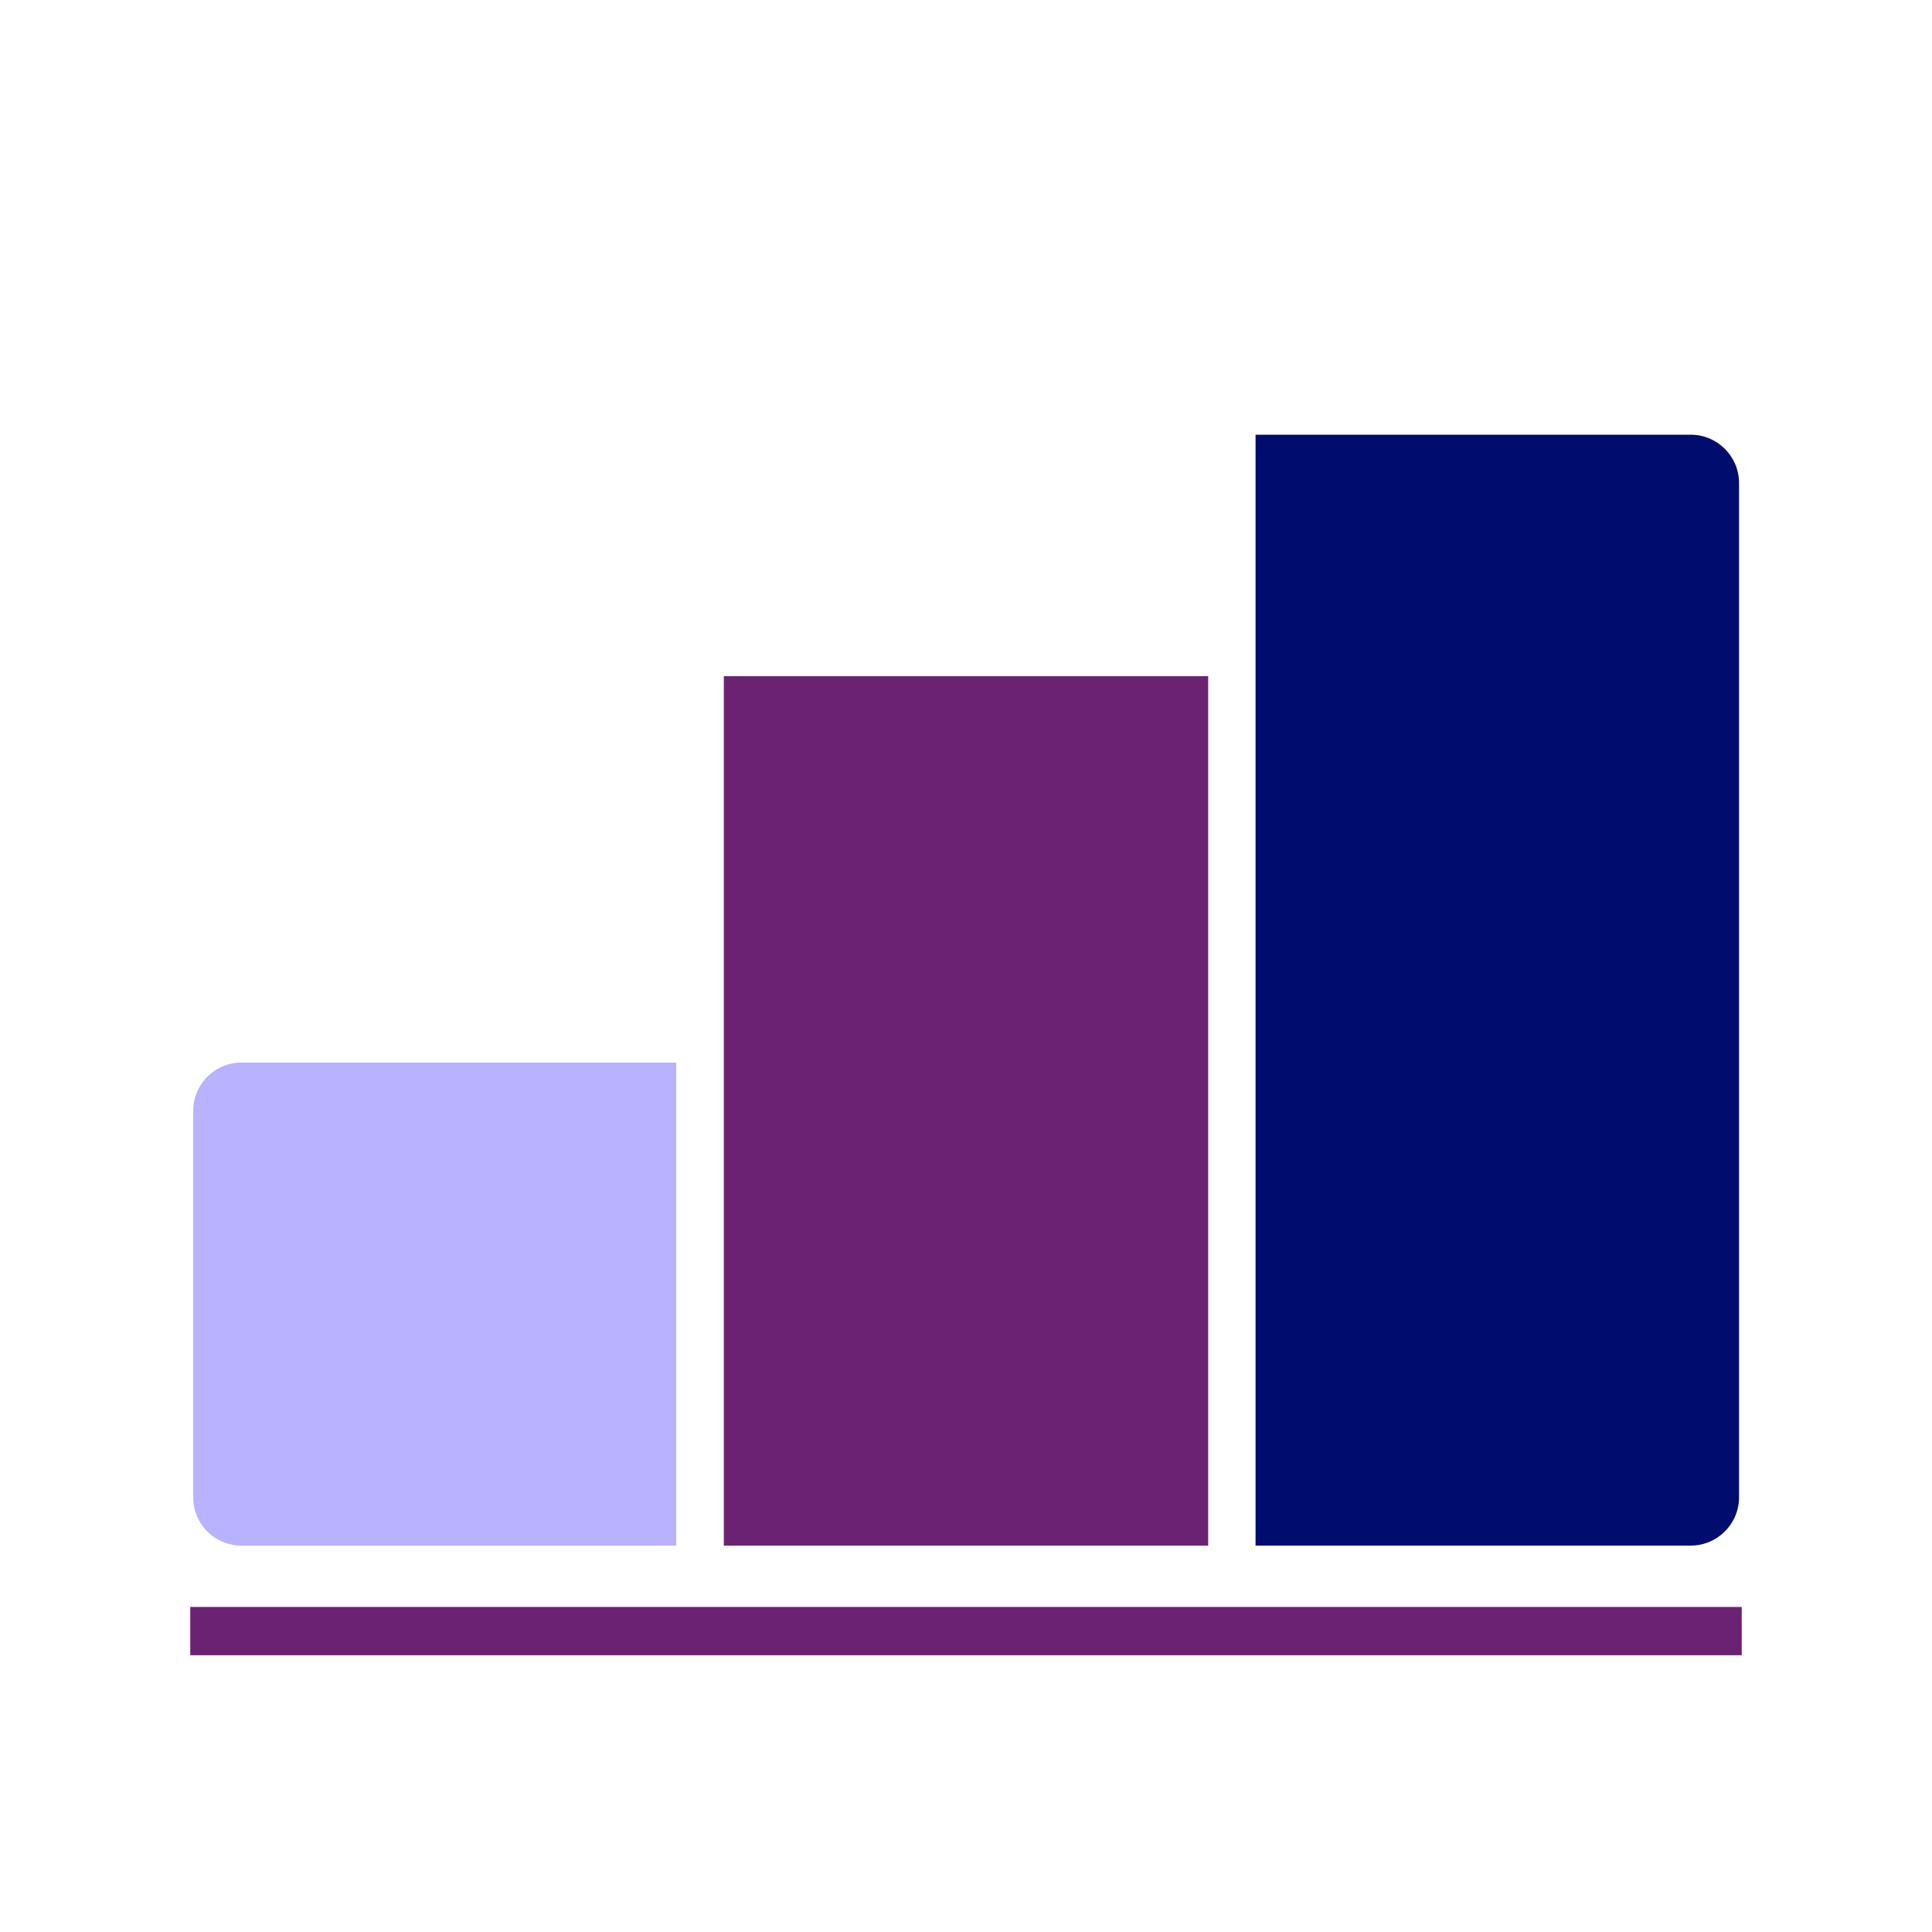 <svg xmlns="http://www.w3.org/2000/svg" viewBox="0 0 40 40" focusable="false" aria-hidden="true"><path fill="none" d="M0 0h40v40H0z"/><g><path d="M25.995 9h9.01c.552 0 1 .449 1 1.001v20.998c0 .552-.448 1.001-1 1.001h-9.01z" fill="#000d6e"/><path fill="#6c2273" d="M14.986 14h10.028v18H14.986z"/><path d="M5 22h9v10H5a1 1 0 0 1-1-1v-8a1 1 0 0 1 1-1" fill="#b8b2ff"/><path fill="#6c2273" d="M3.939 33.27h32.122v1H3.939z"/></g></svg>